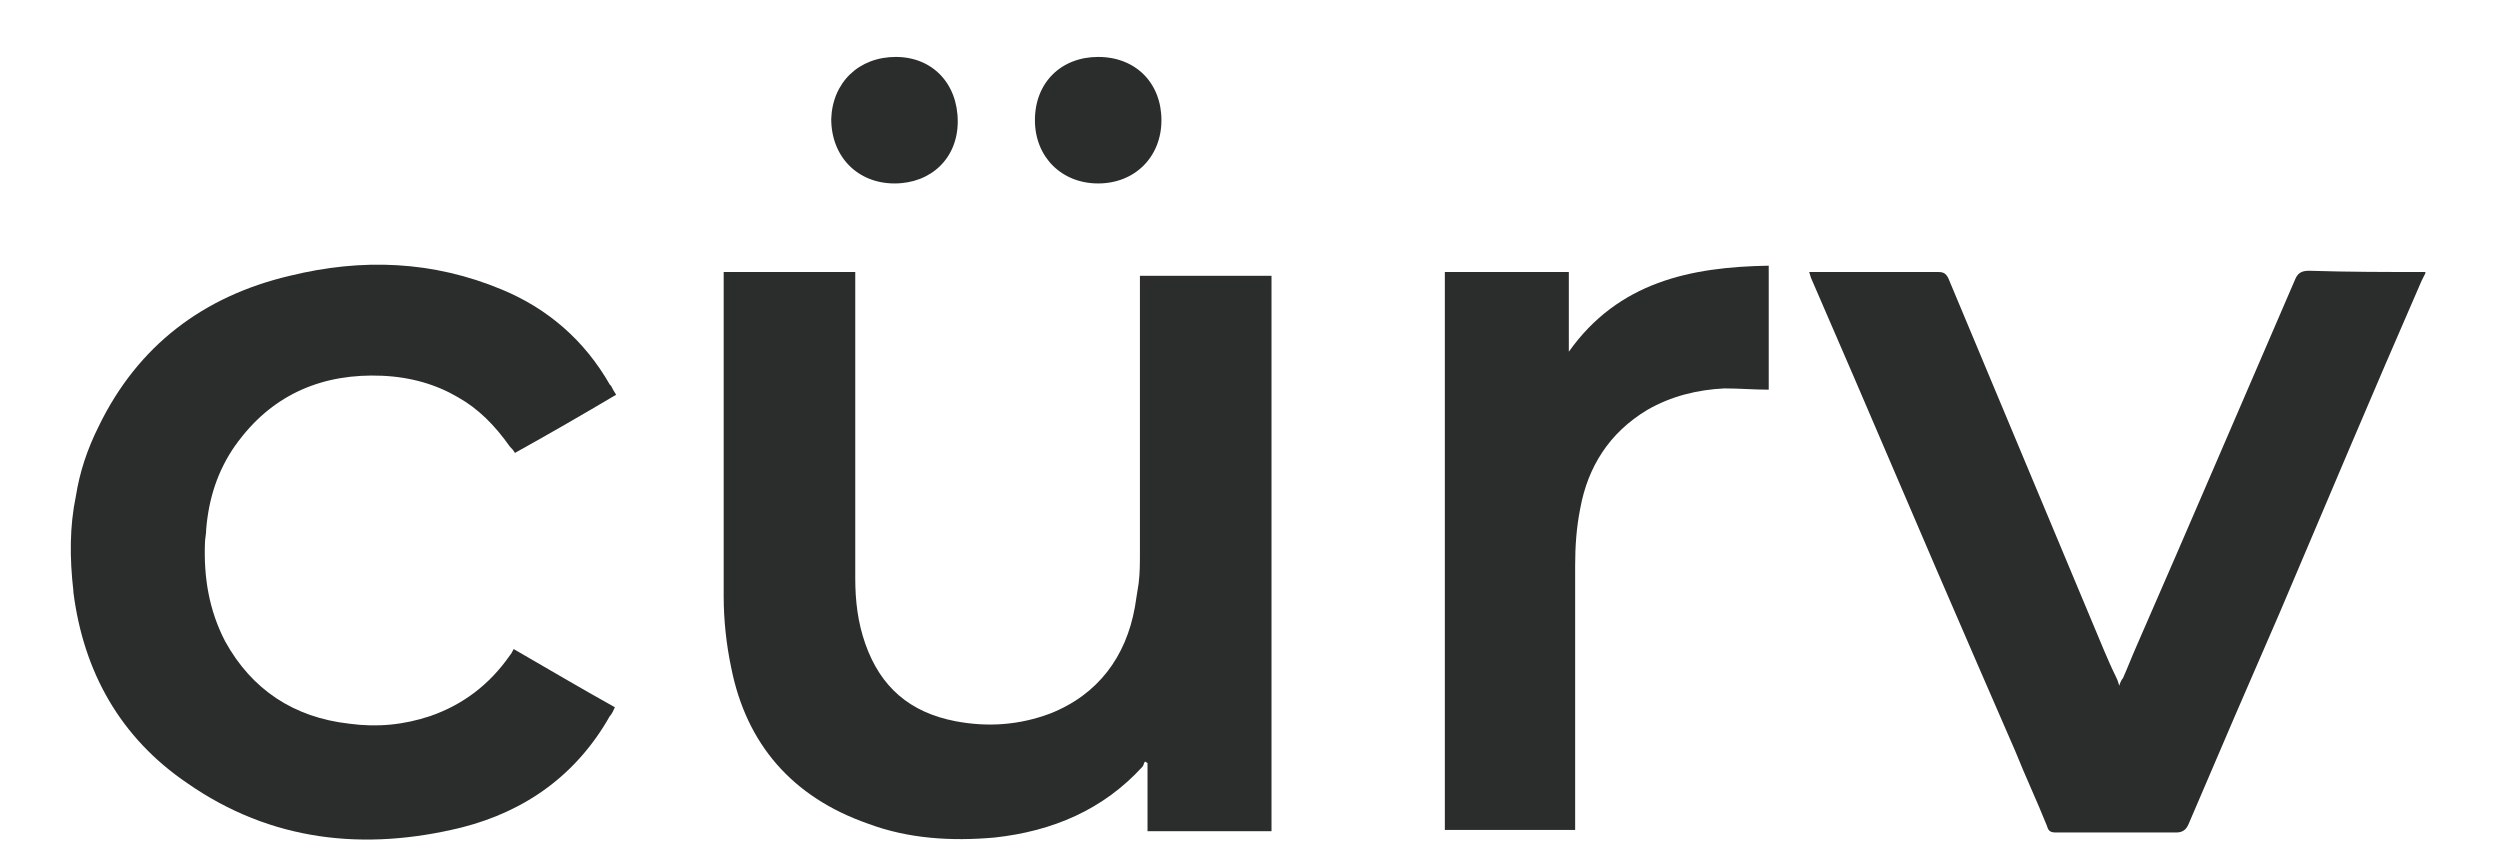 <?xml version="1.0" encoding="utf-8"?>
<!-- Generator: Adobe Illustrator 26.2.0, SVG Export Plug-In . SVG Version: 6.00 Build 0)  -->
<svg version="1.1" id="Layer_1" xmlns="http://www.w3.org/2000/svg" xmlns:xlink="http://www.w3.org/1999/xlink" x="0px" y="0px"
	 viewBox="0 0 197.6 67.7" style="enable-background:new 0 0 197.6 67.7;" xml:space="preserve">
<style type="text/css">
	.st0{fill:#2B2C2C;}
</style>
<path class="st0" d="M191.7,21.5v0.1c-0.1,0.2-0.2,0.4-0.3,0.6c-3.8,8.7-7.5,17.5-11.2,26.2c-1.2,2.8-2.4,5.5-3.6,8.3
	c-1.2,2.8-2.4,5.6-3.6,8.4c-0.2,0.5-0.5,0.7-1,0.7c-3.2,0-6.3,0-9.5,0c-0.4,0-0.6-0.1-0.7-0.5c-0.8-2-1.7-3.9-2.5-5.9
	c-1-2.3-2-4.6-3-6.9c-4.4-10.1-8.7-20.3-13.1-30.4c-0.1-0.2-0.1-0.3-0.2-0.6c0.2,0,0.4,0,0.6,0c3.2,0,6.4,0,9.6,0
	c0.4,0,0.6,0.1,0.8,0.5c4.1,9.8,8.2,19.6,12.3,29.4c0.3,0.7,0.6,1.4,0.9,2c0.1,0.2,0.2,0.4,0.3,0.8c0.1-0.3,0.2-0.5,0.3-0.6
	c0.4-0.9,0.7-1.7,1.1-2.6c4.2-9.6,8.3-19.2,12.5-28.9c0.2-0.5,0.5-0.7,1.1-0.7C185.6,21.5,188.7,21.5,191.7,21.5z"/>
<path class="st0" d="M100.5,21.5v44.2h-9.8v-5.4c-0.1,0-0.1-0.1-0.2-0.1c-0.1,0.1-0.1,0.3-0.2,0.4c-3.1,3.4-7.1,5.1-11.7,5.6
	c-3.4,0.3-6.8,0.1-10-1.1c-6-2.1-9.6-6.3-10.8-12.3c-0.4-1.9-0.6-3.8-0.6-5.7c0-3.2,0-6.4,0-9.6c0-2.3,0-4.7,0-7c0-2.8,0-5.6,0-8.5
	v-0.5h10.4v0.7c0,3.2,0,6.3,0,9.5c0,2.4,0,4.7,0,7.1c0,2.3,0,4.6,0,6.9c0,1.8,0.2,3.5,0.8,5.2c1.2,3.4,3.5,5.4,7.1,6.1
	c2.6,0.5,5.1,0.3,7.5-0.6c3.8-1.5,6-4.5,6.7-8.4c0.1-0.6,0.2-1.3,0.3-1.9c0.1-0.8,0.1-1.6,0.1-2.4c0-1.7,0-3.4,0-5.1
	c0-5.4,0-10.8,0-16.1v-0.7h10.4V21.5z"/>
<path class="st0" d="M40.6,51.3c2.6,1.5,5.3,3.1,8,4.6c-0.1,0.2-0.2,0.5-0.4,0.7c-2.6,4.6-6.6,7.5-11.7,8.8
	c-7.7,1.9-15.1,1.1-21.7-3.5c-5.3-3.6-8.2-8.8-9-15.1v-0.1c-0.3-2.6-0.3-5.1,0.2-7.5c0.3-1.9,0.9-3.7,1.8-5.5
	c3.1-6.4,8.3-10.3,15.1-11.9c5.7-1.4,11.3-1.2,16.8,1.1c3.6,1.5,6.5,4,8.5,7.5l0.1,0.1c0.1,0.2,0.2,0.4,0.4,0.7
	c-2.7,1.6-5.3,3.1-8,4.6c-0.1-0.2-0.3-0.4-0.4-0.5c-1.2-1.7-2.5-3-4.1-3.9c-1.7-1-3.7-1.6-6-1.7c-4.6-0.2-8.5,1.4-11.3,5.1
	c-0.1,0.1-0.2,0.3-0.3,0.4c-1.4,2-2.1,4.2-2.3,6.6c0,0.4-0.1,0.8-0.1,1.1c-0.1,2.7,0.3,5.3,1.6,7.8c2.1,3.8,5.4,6,9.8,6.5
	c2.2,0.3,4.3,0.1,6.4-0.6c2.6-0.9,4.7-2.5,6.3-4.8C40.4,51.7,40.5,51.5,40.6,51.3z"/>
<path class="st0" d="M139.8,21v9.8c-1.2,0-2.3-0.1-3.5-0.1c-2.1,0.1-4.2,0.6-6.1,1.7c-3,1.8-4.7,4.5-5.3,7.8c-0.3,1.5-0.4,3-0.4,4.5
	c0,2.1,0,4.2,0,6.3c0,2.4,0,4.8,0,7.1s0,4.6,0,6.8v0.7h-10.3V21.5h9.8v6.3C127.9,22.3,133.6,21.1,139.8,21z"/>
<path class="st0" d="M70.8,4.5c2.9,0,4.9,2.1,4.9,5.1c0,2.9-2.1,4.9-5,4.9s-5-2.1-5-5.1C65.8,6.5,67.9,4.5,70.8,4.5z"/>
<path class="st0" d="M91.8,9.5c0,2.9-2.1,5-5,5s-5-2.1-5-5c0-3,2.1-5,5-5C89.8,4.5,91.8,6.6,91.8,9.5z"/>
</svg>

